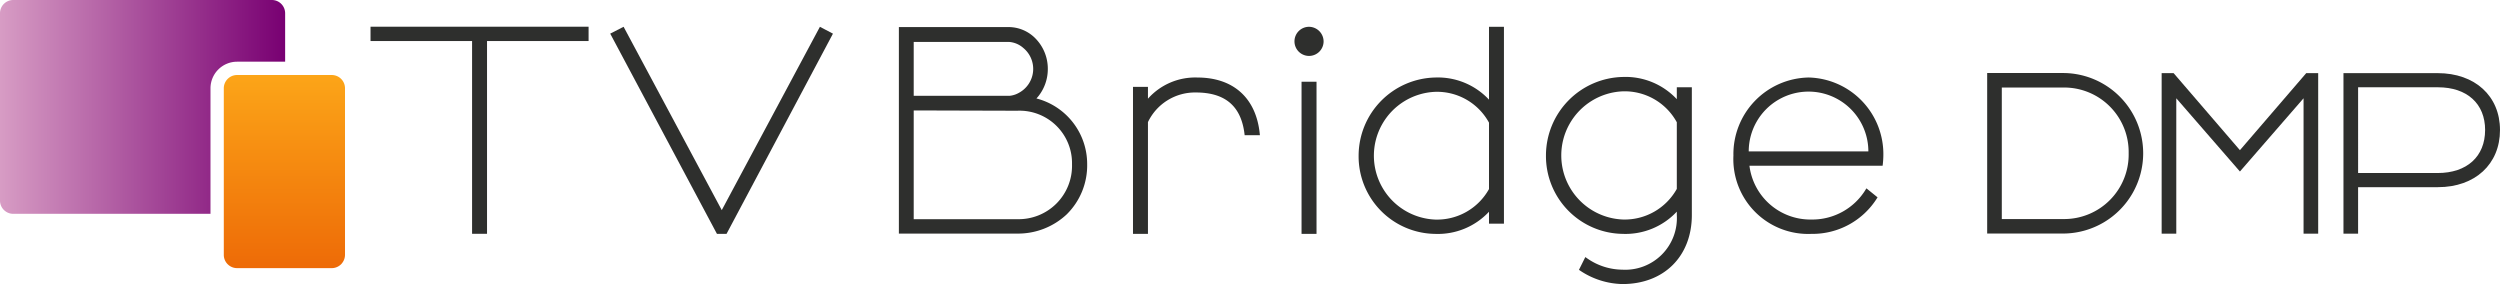 <svg xmlns="http://www.w3.org/2000/svg" width="305.794" height="34.742"><defs><linearGradient id="a" y1=".5" x2="1" y2=".5" gradientUnits="objectBoundingBox"><stop offset="0" stop-color="#d79cc4"/><stop offset="1" stop-color="#780072"/></linearGradient><linearGradient id="b" x1=".5" y1="1.391" x2=".5" gradientUnits="objectBoundingBox"><stop offset="0" stop-color="#e85400"/><stop offset="1" stop-color="#fca518"/></linearGradient></defs><g data-name="グループ 711"><g data-name="logo_service category"><g data-name="symbol mark"><path data-name="パス 2318" d="M516.8 603.075h5.875v-5.926a1.621 1.621 0 00-1.62-1.62h-31.637a1.621 1.621 0 00-1.62 1.62v22.914a1.621 1.621 0 001.62 1.62h24.128v-15.359a3.253 3.253 0 013.254-3.249z" transform="translate(-487.798 -595.528)" fill="url(#a)"/><path data-name="パス 2319" d="M525.822 603.848H514.24a1.617 1.617 0 00-.482.073c-.051.015-.1.034-.149.054a1.618 1.618 0 00-.275.15 1.466 1.466 0 00-.125.093 1.651 1.651 0 00-.22.22 1.613 1.613 0 00-.371 1.031v20.384a1.676 1.676 0 00.033.326 1.622 1.622 0 00.337.7 1.5 1.5 0 00.159.164 1.624 1.624 0 00.268.2c.032.019.064.036.1.053a1.577 1.577 0 00.244.1 1.655 1.655 0 00.482.073h11.582a1.593 1.593 0 00.772-.2 1.631 1.631 0 00.374-.279.895.895 0 00.1-.115 1.635 1.635 0 00.174-.258 1.623 1.623 0 00.2-.772v-20.377a1.621 1.621 0 00-1.621-1.62z" transform="translate(-485.243 -594.672)" fill="url(#b)"/></g><g data-name="TV Bridge" fill="#2e2f2d"><path data-name="パス 2320" d="M45.322 3.267V5.02h12.422v23.577h1.828V5.02h12.422V3.267z"/><path data-name="パス 2321" d="M88.284 25.702L100.29 3.278l1.595.839-13.017 24.489h-1.173L74.64 4.115l1.637-.839z"/><path data-name="パス 2322" d="M126.775 12.043c.089-.1.169-.188.242-.279a5.349 5.349 0 001.149-3.329 5.285 5.285 0 00-1.664-3.882 4.6 4.6 0 00-3.114-1.242h-13.439v25.26h14.449a8.692 8.692 0 006.065-2.337 8.409 8.409 0 002.517-6.164 8.281 8.281 0 00-6.205-8.027zm4.351 8.065a6.525 6.525 0 01-6.694 6.7h-12.669v-13.3l12.665.037a6.419 6.419 0 016.698 6.562zm-19.363-8.387v-6.59h11.7a2.951 2.951 0 011.7.73 3.321 3.321 0 01-.546 5.5 2.839 2.839 0 01-1.151.361z"/><path data-name="パス 2323" d="M154.094 16.398c-.433-4.4-3.221-6.916-7.642-6.916a7.727 7.727 0 00-6.037 2.591v-1.444h-1.83v17.978h1.83V14.934a6.375 6.375 0 015.85-3.622c3.611 0 5.561 1.673 5.965 5.115l.013.11h1.866z"/><g data-name="グループ 710"><path data-name="パス 2324" d="M160.118 3.278a1.781 1.781 0 101.781 1.781 1.8 1.8 0 00-1.781-1.781"/><path data-name="長方形 726" d="M159.202 9.997h1.832v18.609h-1.832z"/></g><path data-name="パス 2325" d="M182.131 3.278v8.913a8.555 8.555 0 00-6.592-2.709 9.578 9.578 0 00-9.356 9.544 9.482 9.482 0 009.356 9.583 8.555 8.555 0 006.592-2.709v1.458h1.828V3.278zm0 11.725v8.122a7.269 7.269 0 01-6.592 3.732 7.819 7.819 0 010-15.624 7.24 7.24 0 016.592 3.77"/><path data-name="パス 2326" d="M205.103 10.676v1.456a8.589 8.589 0 00-6.617-2.718 9.612 9.612 0 00-9.388 9.578 9.514 9.514 0 009.388 9.614 8.585 8.585 0 006.617-2.718v.408a6.316 6.316 0 01-6.654 6.69 7.625 7.625 0 01-4.236-1.333l-.3-.208-.779 1.56.091.062a9.629 9.629 0 005.229 1.678c5.077 0 8.488-3.395 8.488-8.447V10.676zm0 12.429a7.3 7.3 0 01-6.617 3.744 7.845 7.845 0 010-15.676 7.266 7.266 0 016.617 3.781z"/><path data-name="パス 2327" d="M221.197 9.481a9.373 9.373 0 00-9.169 9.545 9.15 9.15 0 009.545 9.581 9.307 9.307 0 008.025-4.374l.06-.095-1.361-1.1-.075.119a7.642 7.642 0 01-6.648 3.695 7.505 7.505 0 01-7.586-6.58h16.289l.014-.109a10.918 10.918 0 00.076-1.14 9.374 9.374 0 00-9.17-9.545m7.336 9.043H213.9a7.316 7.316 0 0114.633 0"/></g><g fill="#2e2f2d"><path data-name="パス 2328" d="M252.472 8.933h-9.406v19.632h9.406a9.817 9.817 0 000-19.632zm7.9 9.816a7.889 7.889 0 01-7.9 8.045h-7.616V10.706h7.616a7.889 7.889 0 017.9 8.043z"/><path data-name="パス 2329" d="M282.093 8.946l-8.111 9.424-8.052-9.356-.061-.068h-1.461V28.58h1.79V12.02l7.784 8.959 7.784-8.959v16.56h1.789V8.946z"/><path data-name="パス 2330" d="M298.172 8.946h-11.525v19.633h1.79v-5.685h9.764c4.541 0 7.593-2.809 7.593-6.989 0-4.162-3.064-6.959-7.622-6.959zm5.8 6.959c0 3.244-2.225 5.258-5.8 5.258h-9.734V10.676h9.764c3.561 0 5.773 2.004 5.773 5.231z"/></g></g></g></svg>